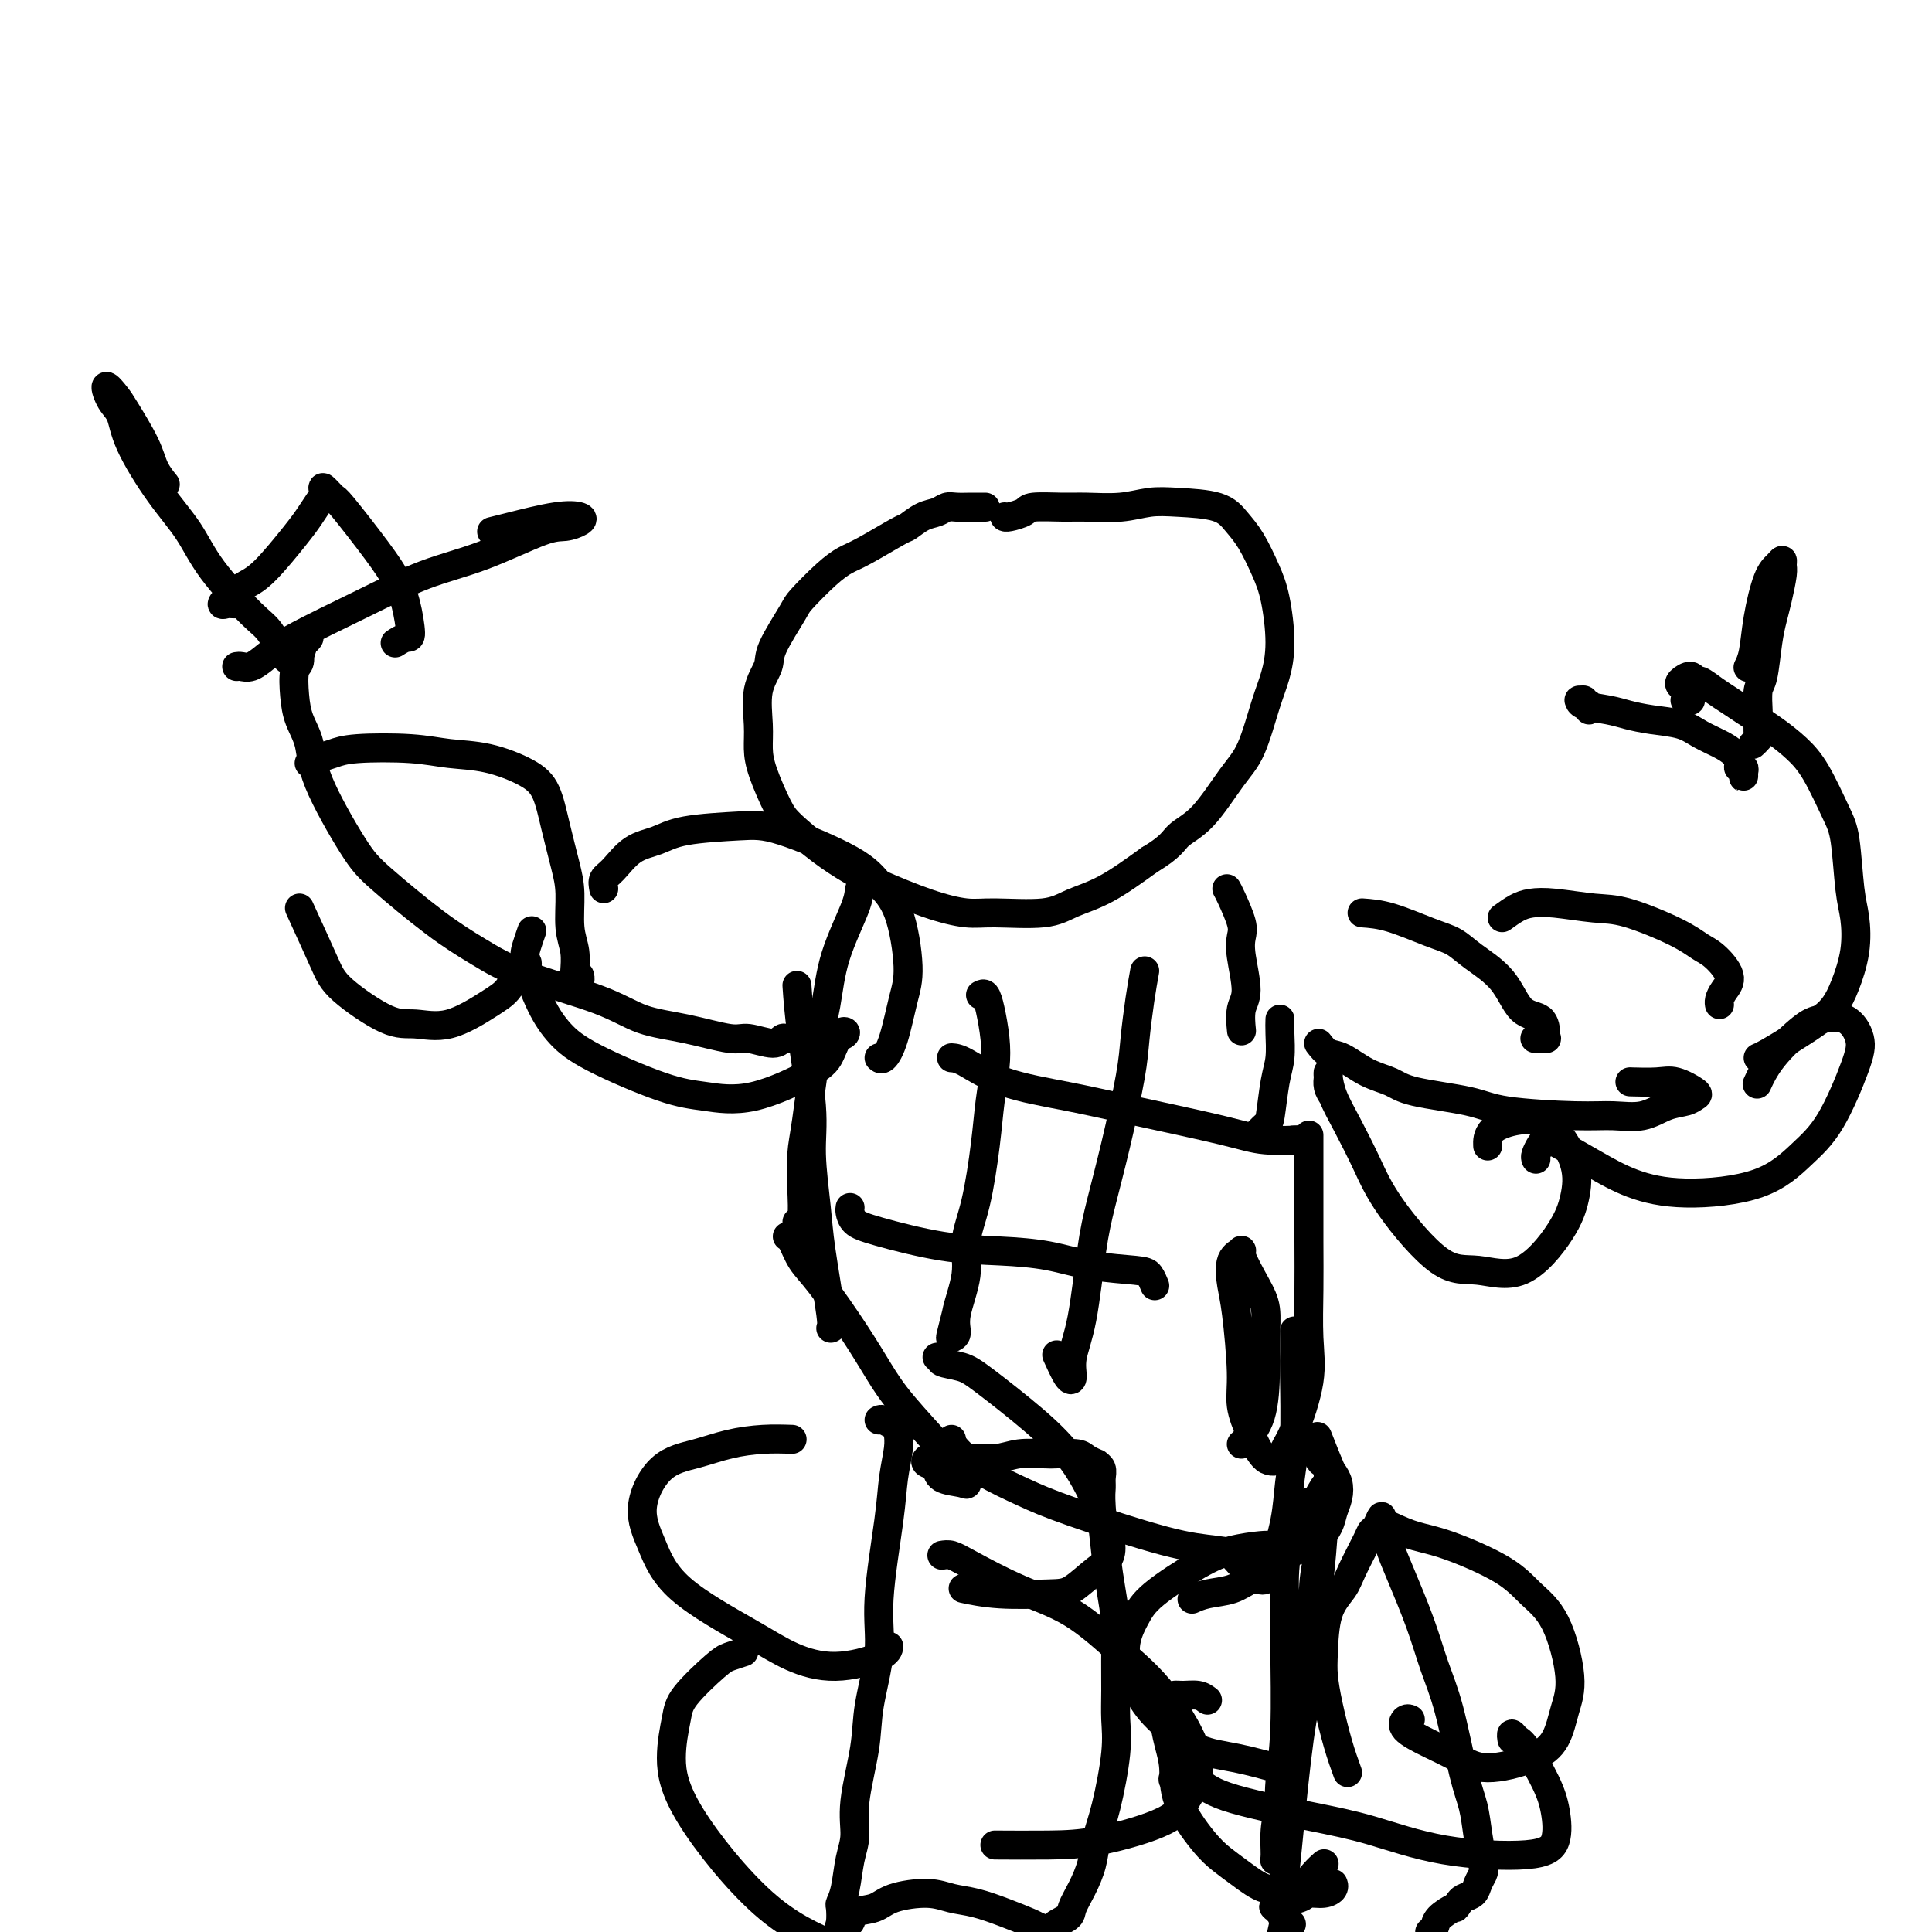 <svg viewBox='0 0 400 400' version='1.1' xmlns='http://www.w3.org/2000/svg' xmlns:xlink='http://www.w3.org/1999/xlink'><g fill='none' stroke='#000000' stroke-width='6' stroke-linecap='round' stroke-linejoin='round'><path d='M204,105c-0.274,0.002 -0.548,0.004 -1,0c-0.452,-0.004 -1.082,-0.013 -2,0c-0.918,0.013 -2.124,0.050 -3,0c-0.876,-0.050 -1.423,-0.185 -2,0c-0.577,0.185 -1.183,0.690 -2,1c-0.817,0.310 -1.846,0.425 -3,1c-1.154,0.575 -2.435,1.611 -3,2c-0.565,0.389 -0.414,0.132 -2,1c-1.586,0.868 -4.908,2.861 -7,4c-2.092,1.139 -2.953,1.425 -4,2c-1.047,0.575 -2.278,1.440 -4,3c-1.722,1.560 -3.933,3.814 -5,5c-1.067,1.186 -0.990,1.303 -2,3c-1.010,1.697 -3.108,4.974 -4,7c-0.892,2.026 -0.577,2.800 -1,4c-0.423,1.200 -1.582,2.824 -2,5c-0.418,2.176 -0.095,4.902 0,7c0.095,2.098 -0.038,3.569 0,5c0.038,1.431 0.246,2.824 1,5c0.754,2.176 2.055,5.137 3,7c0.945,1.863 1.534,2.628 3,4c1.466,1.372 3.809,3.352 6,5c2.191,1.648 4.229,2.963 6,4c1.771,1.037 3.274,1.796 6,3c2.726,1.204 6.674,2.853 10,4c3.326,1.147 6.031,1.793 8,2c1.969,0.207 3.202,-0.025 6,0c2.798,0.025 7.162,0.306 10,0c2.838,-0.306 4.149,-1.198 6,-2c1.851,-0.802 4.243,-1.515 7,-3c2.757,-1.485 5.878,-3.743 9,-6'/><path d='M238,178c4.542,-2.704 4.897,-3.965 6,-5c1.103,-1.035 2.953,-1.842 5,-4c2.047,-2.158 4.290,-5.665 6,-8c1.710,-2.335 2.887,-3.499 4,-6c1.113,-2.501 2.164,-6.340 3,-9c0.836,-2.660 1.459,-4.140 2,-6c0.541,-1.860 1.001,-4.101 1,-7c-0.001,-2.899 -0.464,-6.458 -1,-9c-0.536,-2.542 -1.146,-4.068 -2,-6c-0.854,-1.932 -1.952,-4.270 -3,-6c-1.048,-1.730 -2.045,-2.852 -3,-4c-0.955,-1.148 -1.869,-2.322 -4,-3c-2.131,-0.678 -5.480,-0.861 -8,-1c-2.520,-0.139 -4.209,-0.234 -6,0c-1.791,0.234 -3.682,0.798 -6,1c-2.318,0.202 -5.062,0.044 -7,0c-1.938,-0.044 -3.069,0.027 -5,0c-1.931,-0.027 -4.661,-0.151 -6,0c-1.339,0.151 -1.287,0.577 -2,1c-0.713,0.423 -2.192,0.845 -3,1c-0.808,0.155 -0.945,0.044 -1,0c-0.055,-0.044 -0.027,-0.022 0,0'/><path d='M254,184c0.199,0.351 0.398,0.702 1,2c0.602,1.298 1.608,3.542 2,5c0.392,1.458 0.172,2.129 0,3c-0.172,0.871 -0.295,1.943 0,4c0.295,2.057 1.007,5.098 1,7c-0.007,1.902 -0.733,2.666 -1,4c-0.267,1.334 -0.076,3.238 0,4c0.076,0.762 0.038,0.381 0,0'/><path d='M265,211c-0.023,0.800 -0.046,1.599 0,3c0.046,1.401 0.163,3.402 0,5c-0.163,1.598 -0.604,2.793 -1,5c-0.396,2.207 -0.745,5.427 -1,7c-0.255,1.573 -0.415,1.501 -1,2c-0.585,0.499 -1.596,1.571 -2,2c-0.404,0.429 -0.202,0.214 0,0'/><path d='M179,182c-0.418,0.629 -0.836,1.258 -1,2c-0.164,0.742 -0.075,1.598 -1,4c-0.925,2.402 -2.864,6.352 -4,10c-1.136,3.648 -1.467,6.994 -2,10c-0.533,3.006 -1.266,5.671 -2,10c-0.734,4.329 -1.468,10.323 -2,14c-0.532,3.677 -0.861,5.038 -1,7c-0.139,1.962 -0.089,4.526 0,7c0.089,2.474 0.216,4.858 0,6c-0.216,1.142 -0.776,1.040 -1,1c-0.224,-0.040 -0.112,-0.020 0,0'/><path d='M165,204c0.189,2.754 0.378,5.509 1,10c0.622,4.491 1.677,10.720 2,15c0.323,4.280 -0.085,6.611 0,10c0.085,3.389 0.664,7.836 1,11c0.336,3.164 0.430,5.044 1,9c0.570,3.956 1.615,9.988 2,13c0.385,3.012 0.110,3.003 0,3c-0.110,-0.003 -0.055,-0.002 0,0'/><path d='M163,256c0.270,0.055 0.539,0.109 1,1c0.461,0.891 1.112,2.617 2,4c0.888,1.383 2.013,2.422 4,5c1.987,2.578 4.835,6.695 7,10c2.165,3.305 3.645,5.797 5,8c1.355,2.203 2.584,4.118 5,7c2.416,2.882 6.021,6.732 8,9c1.979,2.268 2.334,2.954 3,4c0.666,1.046 1.642,2.452 2,3c0.358,0.548 0.096,0.240 -1,0c-1.096,-0.240 -3.026,-0.411 -4,-1c-0.974,-0.589 -0.993,-1.597 -1,-2c-0.007,-0.403 -0.004,-0.202 0,0'/><path d='M271,235c-0.000,0.920 -0.001,1.839 0,3c0.001,1.161 0.003,2.563 0,6c-0.003,3.437 -0.010,8.909 0,13c0.010,4.091 0.038,6.801 0,10c-0.038,3.199 -0.141,6.888 0,10c0.141,3.112 0.526,5.647 0,9c-0.526,3.353 -1.964,7.526 -3,10c-1.036,2.474 -1.669,3.251 -2,4c-0.331,0.749 -0.361,1.471 -1,2c-0.639,0.529 -1.887,0.865 -3,0c-1.113,-0.865 -2.091,-2.932 -3,-5c-0.909,-2.068 -1.748,-4.136 -2,-6c-0.252,-1.864 0.084,-3.522 0,-7c-0.084,-3.478 -0.589,-8.776 -1,-12c-0.411,-3.224 -0.728,-4.376 -1,-6c-0.272,-1.624 -0.500,-3.721 0,-5c0.500,-1.279 1.727,-1.740 2,-2c0.273,-0.260 -0.410,-0.318 0,1c0.410,1.318 1.913,4.011 3,6c1.087,1.989 1.759,3.275 2,5c0.241,1.725 0.050,3.888 0,6c-0.050,2.112 0.039,4.174 0,7c-0.039,2.826 -0.206,6.417 -1,9c-0.794,2.583 -2.214,4.157 -3,5c-0.786,0.843 -0.939,0.955 -1,1c-0.061,0.045 -0.031,0.022 0,0'/><path d='M203,206c0.338,-0.195 0.676,-0.390 1,0c0.324,0.390 0.635,1.364 1,3c0.365,1.636 0.786,3.933 1,6c0.214,2.067 0.221,3.902 0,6c-0.221,2.098 -0.670,4.459 -1,7c-0.330,2.541 -0.541,5.264 -1,9c-0.459,3.736 -1.166,8.486 -2,12c-0.834,3.514 -1.796,5.793 -2,8c-0.204,2.207 0.351,4.343 0,7c-0.351,2.657 -1.607,5.836 -2,8c-0.393,2.164 0.077,3.315 0,4c-0.077,0.685 -0.701,0.905 -1,1c-0.299,0.095 -0.273,0.064 0,-1c0.273,-1.064 0.792,-3.161 1,-4c0.208,-0.839 0.104,-0.419 0,0'/><path d='M237,201c-0.321,1.781 -0.642,3.562 -1,6c-0.358,2.438 -0.753,5.533 -1,8c-0.247,2.467 -0.345,4.307 -1,8c-0.655,3.693 -1.868,9.239 -3,14c-1.132,4.761 -2.184,8.736 -3,12c-0.816,3.264 -1.397,5.817 -2,10c-0.603,4.183 -1.227,9.996 -2,14c-0.773,4.004 -1.696,6.200 -2,8c-0.304,1.800 0.011,3.204 0,4c-0.011,0.796 -0.349,0.984 -1,0c-0.651,-0.984 -1.615,-3.138 -2,-4c-0.385,-0.862 -0.193,-0.431 0,0'/><path d='M197,219c0.678,0.044 1.355,0.088 3,1c1.645,0.912 4.256,2.693 8,4c3.744,1.307 8.620,2.140 13,3c4.380,0.860 8.262,1.747 14,3c5.738,1.253 13.330,2.872 18,4c4.670,1.128 6.417,1.766 9,2c2.583,0.234 6.003,0.063 7,0c0.997,-0.063 -0.429,-0.018 -1,0c-0.571,0.018 -0.285,0.009 0,0'/><path d='M176,250c-0.046,0.234 -0.092,0.469 0,1c0.092,0.531 0.321,1.360 1,2c0.679,0.640 1.808,1.092 5,2c3.192,0.908 8.448,2.271 13,3c4.552,0.729 8.399,0.824 12,1c3.601,0.176 6.954,0.433 10,1c3.046,0.567 5.783,1.445 9,2c3.217,0.555 6.914,0.788 9,1c2.086,0.212 2.562,0.403 3,1c0.438,0.597 0.840,1.599 1,2c0.160,0.401 0.080,0.200 0,0'/><path d='M273,302c0.309,0.467 0.617,0.933 1,1c0.383,0.067 0.840,-0.267 1,0c0.160,0.267 0.023,1.134 0,2c-0.023,0.866 0.069,1.733 0,2c-0.069,0.267 -0.298,-0.064 -1,1c-0.702,1.064 -1.878,3.522 -3,5c-1.122,1.478 -2.190,1.975 -3,3c-0.810,1.025 -1.363,2.579 -2,4c-0.637,1.421 -1.359,2.710 -2,4c-0.641,1.290 -1.203,2.583 -2,3c-0.797,0.417 -1.830,-0.042 -3,-1c-1.170,-0.958 -2.477,-2.417 -3,-3c-0.523,-0.583 -0.261,-0.292 0,0'/><path d='M200,302c-0.752,-0.713 -1.503,-1.427 -2,-2c-0.497,-0.573 -0.739,-1.006 -1,-1c-0.261,0.006 -0.540,0.452 0,1c0.540,0.548 1.899,1.197 3,2c1.101,0.803 1.946,1.759 4,3c2.054,1.241 5.319,2.768 8,4c2.681,1.232 4.780,2.168 10,4c5.220,1.832 13.563,4.559 19,6c5.437,1.441 7.967,1.596 11,2c3.033,0.404 6.567,1.056 10,1c3.433,-0.056 6.763,-0.819 9,-2c2.237,-1.181 3.381,-2.778 4,-4c0.619,-1.222 0.714,-2.067 1,-3c0.286,-0.933 0.763,-1.953 1,-3c0.237,-1.047 0.235,-2.120 0,-3c-0.235,-0.880 -0.702,-1.566 -1,-2c-0.298,-0.434 -0.426,-0.617 -1,-2c-0.574,-1.383 -1.592,-3.967 -2,-5c-0.408,-1.033 -0.204,-0.517 0,0'/><path d='M268,276c-0.002,-0.391 -0.004,-0.781 0,0c0.004,0.781 0.014,2.735 0,4c-0.014,1.265 -0.050,1.841 0,5c0.050,3.159 0.187,8.901 0,13c-0.187,4.099 -0.698,6.555 -1,9c-0.302,2.445 -0.394,4.878 -1,8c-0.606,3.122 -1.725,6.931 -3,9c-1.275,2.069 -2.706,2.397 -4,3c-1.294,0.603 -2.450,1.481 -4,2c-1.550,0.519 -3.494,0.678 -5,1c-1.506,0.322 -2.573,0.806 -3,1c-0.427,0.194 -0.213,0.097 0,0'/><path d='M272,315c0.392,0.021 0.784,0.041 1,1c0.216,0.959 0.255,2.856 0,5c-0.255,2.144 -0.803,4.533 -1,7c-0.197,2.467 -0.043,5.011 -1,10c-0.957,4.989 -3.027,12.422 -4,17c-0.973,4.578 -0.850,6.300 -1,9c-0.150,2.700 -0.572,6.377 -1,9c-0.428,2.623 -0.860,4.192 -1,6c-0.140,1.808 0.014,3.856 0,5c-0.014,1.144 -0.196,1.384 0,1c0.196,-0.384 0.770,-1.392 1,-3c0.230,-1.608 0.114,-3.818 0,-6c-0.114,-2.182 -0.228,-4.337 0,-7c0.228,-2.663 0.796,-5.834 1,-11c0.204,-5.166 0.042,-12.329 0,-17c-0.042,-4.671 0.034,-6.852 0,-9c-0.034,-2.148 -0.179,-4.265 0,-7c0.179,-2.735 0.681,-6.089 1,-8c0.319,-1.911 0.454,-2.377 1,-3c0.546,-0.623 1.502,-1.401 2,-2c0.498,-0.599 0.537,-1.018 1,-1c0.463,0.018 1.351,0.472 2,1c0.649,0.528 1.058,1.130 1,4c-0.058,2.870 -0.582,8.008 -1,12c-0.418,3.992 -0.728,6.838 -1,10c-0.272,3.162 -0.506,6.641 -1,10c-0.494,3.359 -1.248,6.597 -2,12c-0.752,5.403 -1.500,12.972 -2,18c-0.500,5.028 -0.750,7.514 -1,10'/><path d='M266,388c-1.000,13.422 0.000,8.978 0,9c0.000,0.022 -1.000,4.511 -2,9'/><path d='M279,367c-0.649,-1.786 -1.297,-3.572 -2,-6c-0.703,-2.428 -1.460,-5.496 -2,-8c-0.540,-2.504 -0.862,-4.442 -1,-6c-0.138,-1.558 -0.093,-2.736 0,-5c0.093,-2.264 0.234,-5.615 1,-8c0.766,-2.385 2.155,-3.803 3,-5c0.845,-1.197 1.144,-2.171 2,-4c0.856,-1.829 2.268,-4.511 3,-6c0.732,-1.489 0.784,-1.784 1,-2c0.216,-0.216 0.597,-0.354 1,-1c0.403,-0.646 0.829,-1.801 1,-2c0.171,-0.199 0.089,0.556 0,1c-0.089,0.444 -0.183,0.576 0,1c0.183,0.424 0.643,1.139 1,2c0.357,0.861 0.612,1.867 1,3c0.388,1.133 0.908,2.392 2,5c1.092,2.608 2.754,6.566 4,10c1.246,3.434 2.074,6.345 3,9c0.926,2.655 1.950,5.054 3,9c1.050,3.946 2.124,9.438 3,13c0.876,3.562 1.552,5.195 2,7c0.448,1.805 0.668,3.783 1,6c0.332,2.217 0.776,4.674 1,6c0.224,1.326 0.229,1.521 0,2c-0.229,0.479 -0.690,1.242 -1,2c-0.310,0.758 -0.468,1.512 -1,2c-0.532,0.488 -1.438,0.711 -2,1c-0.562,0.289 -0.781,0.645 -1,1'/><path d='M302,394c-0.831,1.372 -0.408,0.801 -1,1c-0.592,0.199 -2.198,1.169 -3,2c-0.802,0.831 -0.801,1.523 -1,2c-0.199,0.477 -0.600,0.738 -1,1'/><path d='M267,398c0.340,0.346 0.679,0.693 0,0c-0.679,-0.693 -2.377,-2.424 -3,-3c-0.623,-0.576 -0.172,0.004 0,0c0.172,-0.004 0.064,-0.592 1,-1c0.936,-0.408 2.916,-0.635 4,-1c1.084,-0.365 1.271,-0.869 2,-1c0.729,-0.131 2.000,0.109 3,0c1.000,-0.109 1.731,-0.568 2,-1c0.269,-0.432 0.077,-0.838 0,-1c-0.077,-0.162 -0.038,-0.081 0,0'/><path d='M182,294c0.226,-0.120 0.453,-0.240 1,0c0.547,0.240 1.415,0.842 2,1c0.585,0.158 0.885,-0.126 1,0c0.115,0.126 0.043,0.663 0,1c-0.043,0.337 -0.058,0.474 0,1c0.058,0.526 0.189,1.440 0,3c-0.189,1.560 -0.699,3.766 -1,6c-0.301,2.234 -0.394,4.496 -1,9c-0.606,4.504 -1.725,11.249 -2,16c-0.275,4.751 0.295,7.509 0,11c-0.295,3.491 -1.455,7.716 -2,11c-0.545,3.284 -0.474,5.628 -1,9c-0.526,3.372 -1.647,7.772 -2,11c-0.353,3.228 0.063,5.283 0,7c-0.063,1.717 -0.605,3.097 -1,5c-0.395,1.903 -0.644,4.328 -1,6c-0.356,1.672 -0.820,2.590 -1,3c-0.180,0.410 -0.076,0.313 0,1c0.076,0.687 0.124,2.158 0,3c-0.124,0.842 -0.420,1.057 0,1c0.420,-0.057 1.557,-0.384 2,-1c0.443,-0.616 0.193,-1.521 1,-2c0.807,-0.479 2.671,-0.533 4,-1c1.329,-0.467 2.122,-1.349 4,-2c1.878,-0.651 4.842,-1.072 7,-1c2.158,0.072 3.509,0.635 5,1c1.491,0.365 3.121,0.531 5,1c1.879,0.469 4.006,1.242 6,2c1.994,0.758 3.855,1.502 5,2c1.145,0.498 1.572,0.749 2,1'/><path d='M215,399c4.065,1.185 2.728,0.646 3,0c0.272,-0.646 2.152,-1.399 3,-2c0.848,-0.601 0.664,-1.050 1,-2c0.336,-0.950 1.194,-2.402 2,-4c0.806,-1.598 1.561,-3.343 2,-5c0.439,-1.657 0.563,-3.227 1,-5c0.437,-1.773 1.189,-3.751 2,-7c0.811,-3.249 1.682,-7.770 2,-11c0.318,-3.230 0.082,-5.171 0,-7c-0.082,-1.829 -0.011,-3.547 0,-6c0.011,-2.453 -0.039,-5.640 0,-8c0.039,-2.360 0.168,-3.892 0,-6c-0.168,-2.108 -0.634,-4.791 -1,-7c-0.366,-2.209 -0.633,-3.943 -1,-7c-0.367,-3.057 -0.835,-7.436 -1,-10c-0.165,-2.564 -0.028,-3.313 0,-4c0.028,-0.687 -0.051,-1.311 0,-2c0.051,-0.689 0.234,-1.442 0,-2c-0.234,-0.558 -0.885,-0.920 -1,-1c-0.115,-0.080 0.305,0.122 0,0c-0.305,-0.122 -1.337,-0.570 -2,-1c-0.663,-0.430 -0.958,-0.843 -2,-1c-1.042,-0.157 -2.830,-0.057 -4,0c-1.170,0.057 -1.723,0.071 -3,0c-1.277,-0.071 -3.277,-0.229 -5,0c-1.723,0.229 -3.167,0.843 -5,1c-1.833,0.157 -4.055,-0.143 -6,0c-1.945,0.143 -3.614,0.729 -5,1c-1.386,0.271 -2.488,0.227 -3,0c-0.512,-0.227 -0.432,-0.636 0,-1c0.432,-0.364 1.216,-0.682 2,-1'/><path d='M194,301c0.702,-0.702 1.458,-1.458 2,-2c0.542,-0.542 0.869,-0.869 1,-1c0.131,-0.131 0.065,-0.065 0,0'/><path d='M273,216c0.622,0.810 1.244,1.621 2,2c0.756,0.379 1.647,0.328 3,1c1.353,0.672 3.168,2.067 5,3c1.832,0.933 3.682,1.403 5,2c1.318,0.597 2.104,1.322 5,2c2.896,0.678 7.901,1.308 11,2c3.099,0.692 4.292,1.447 8,2c3.708,0.553 9.931,0.906 14,1c4.069,0.094 5.983,-0.069 8,0c2.017,0.069 4.137,0.371 6,0c1.863,-0.371 3.467,-1.413 5,-2c1.533,-0.587 2.993,-0.718 4,-1c1.007,-0.282 1.562,-0.717 2,-1c0.438,-0.283 0.761,-0.416 0,-1c-0.761,-0.584 -2.606,-1.621 -4,-2c-1.394,-0.379 -2.337,-0.102 -4,0c-1.663,0.102 -4.047,0.029 -5,0c-0.953,-0.029 -0.477,-0.015 0,0'/><path d='M282,189c1.760,0.127 3.521,0.254 6,1c2.479,0.746 5.677,2.112 8,3c2.323,0.888 3.771,1.297 5,2c1.229,0.703 2.238,1.701 4,3c1.762,1.299 4.275,2.898 6,5c1.725,2.102 2.660,4.707 4,6c1.340,1.293 3.084,1.275 4,2c0.916,0.725 1.005,2.194 1,3c-0.005,0.806 -0.104,0.948 0,1c0.104,0.052 0.413,0.014 0,0c-0.413,-0.014 -1.546,-0.004 -2,0c-0.454,0.004 -0.227,0.002 0,0'/><path d='M311,190c1.025,-0.740 2.050,-1.480 3,-2c0.950,-0.520 1.825,-0.821 3,-1c1.175,-0.179 2.650,-0.238 5,0c2.350,0.238 5.576,0.772 8,1c2.424,0.228 4.045,0.151 7,1c2.955,0.849 7.244,2.626 10,4c2.756,1.374 3.978,2.347 5,3c1.022,0.653 1.843,0.988 3,2c1.157,1.012 2.650,2.702 3,4c0.350,1.298 -0.442,2.204 -1,3c-0.558,0.796 -0.881,1.484 -1,2c-0.119,0.516 -0.034,0.862 0,1c0.034,0.138 0.017,0.069 0,0'/><path d='M364,219c0.440,-0.185 0.880,-0.371 2,-1c1.120,-0.629 2.920,-1.702 5,-3c2.080,-1.298 4.439,-2.822 6,-4c1.561,-1.178 2.324,-2.010 3,-3c0.676,-0.990 1.264,-2.137 2,-4c0.736,-1.863 1.618,-4.441 2,-7c0.382,-2.559 0.262,-5.100 0,-7c-0.262,-1.900 -0.666,-3.158 -1,-6c-0.334,-2.842 -0.596,-7.267 -1,-10c-0.404,-2.733 -0.948,-3.775 -2,-6c-1.052,-2.225 -2.613,-5.632 -4,-8c-1.387,-2.368 -2.601,-3.698 -4,-5c-1.399,-1.302 -2.984,-2.577 -5,-4c-2.016,-1.423 -4.463,-2.993 -6,-4c-1.537,-1.007 -2.165,-1.451 -3,-2c-0.835,-0.549 -1.877,-1.202 -3,-2c-1.123,-0.798 -2.326,-1.742 -3,-2c-0.674,-0.258 -0.817,0.168 -1,0c-0.183,-0.168 -0.404,-0.932 -1,-1c-0.596,-0.068 -1.566,0.560 -2,1c-0.434,0.440 -0.330,0.692 0,1c0.330,0.308 0.887,0.671 1,1c0.113,0.329 -0.217,0.624 0,1c0.217,0.376 0.982,0.832 1,1c0.018,0.168 -0.709,0.048 -1,0c-0.291,-0.048 -0.145,-0.024 0,0'/><path d='M361,160c0.008,0.504 0.017,1.009 0,1c-0.017,-0.009 -0.059,-0.530 0,-1c0.059,-0.470 0.218,-0.888 0,-1c-0.218,-0.112 -0.813,0.084 -1,0c-0.187,-0.084 0.035,-0.446 0,-1c-0.035,-0.554 -0.325,-1.300 -1,-2c-0.675,-0.700 -1.734,-1.353 -3,-2c-1.266,-0.647 -2.738,-1.287 -4,-2c-1.262,-0.713 -2.314,-1.500 -4,-2c-1.686,-0.500 -4.007,-0.712 -6,-1c-1.993,-0.288 -3.660,-0.651 -5,-1c-1.340,-0.349 -2.355,-0.683 -4,-1c-1.645,-0.317 -3.920,-0.617 -5,-1c-1.080,-0.383 -0.965,-0.850 -1,-1c-0.035,-0.150 -0.220,0.017 0,0c0.220,-0.017 0.843,-0.219 1,0c0.157,0.219 -0.154,0.857 0,1c0.154,0.143 0.773,-0.209 1,0c0.227,0.209 0.061,0.979 0,1c-0.061,0.021 -0.017,-0.708 0,-1c0.017,-0.292 0.009,-0.146 0,0'/><path d='M363,154c-0.113,0.105 -0.226,0.210 0,0c0.226,-0.210 0.792,-0.735 1,-1c0.208,-0.265 0.059,-0.269 0,-1c-0.059,-0.731 -0.027,-2.190 0,-3c0.027,-0.810 0.049,-0.972 0,-2c-0.049,-1.028 -0.168,-2.923 0,-4c0.168,-1.077 0.623,-1.335 1,-3c0.377,-1.665 0.675,-4.736 1,-7c0.325,-2.264 0.676,-3.721 1,-5c0.324,-1.279 0.620,-2.379 1,-4c0.380,-1.621 0.842,-3.764 1,-5c0.158,-1.236 0.011,-1.565 0,-2c-0.011,-0.435 0.113,-0.976 0,-1c-0.113,-0.024 -0.465,0.470 -1,1c-0.535,0.530 -1.254,1.095 -2,3c-0.746,1.905 -1.520,5.150 -2,8c-0.480,2.850 -0.668,5.306 -1,7c-0.332,1.694 -0.809,2.627 -1,3c-0.191,0.373 -0.095,0.187 0,0'/><path d='M170,212c-0.416,0.343 -0.833,0.685 -1,1c-0.167,0.315 -0.086,0.602 -1,1c-0.914,0.398 -2.824,0.907 -4,1c-1.176,0.093 -1.620,-0.230 -2,0c-0.380,0.230 -0.697,1.013 -2,1c-1.303,-0.013 -3.592,-0.824 -5,-1c-1.408,-0.176 -1.935,0.281 -4,0c-2.065,-0.281 -5.670,-1.302 -9,-2c-3.330,-0.698 -6.387,-1.074 -9,-2c-2.613,-0.926 -4.782,-2.404 -9,-4c-4.218,-1.596 -10.483,-3.311 -15,-5c-4.517,-1.689 -7.284,-3.352 -10,-5c-2.716,-1.648 -5.381,-3.279 -9,-6c-3.619,-2.721 -8.192,-6.530 -11,-9c-2.808,-2.470 -3.852,-3.600 -6,-7c-2.148,-3.400 -5.400,-9.068 -7,-13c-1.600,-3.932 -1.549,-6.126 -2,-8c-0.451,-1.874 -1.404,-3.427 -2,-5c-0.596,-1.573 -0.837,-3.167 -1,-5c-0.163,-1.833 -0.249,-3.907 0,-5c0.249,-1.093 0.835,-1.206 1,-2c0.165,-0.794 -0.089,-2.268 0,-3c0.089,-0.732 0.521,-0.721 1,-1c0.479,-0.279 1.005,-0.848 1,-1c-0.005,-0.152 -0.540,0.113 -1,1c-0.460,0.887 -0.846,2.396 -1,3c-0.154,0.604 -0.077,0.302 0,0'/><path d='M49,125c-0.351,0.013 -0.702,0.025 -1,0c-0.298,-0.025 -0.543,-0.089 -1,0c-0.457,0.089 -1.125,0.330 -1,0c0.125,-0.330 1.045,-1.232 2,-2c0.955,-0.768 1.947,-1.403 3,-2c1.053,-0.597 2.167,-1.157 4,-3c1.833,-1.843 4.384,-4.969 6,-7c1.616,-2.031 2.297,-2.967 3,-4c0.703,-1.033 1.430,-2.161 2,-3c0.570,-0.839 0.985,-1.387 1,-2c0.015,-0.613 -0.368,-1.291 0,-1c0.368,0.291 1.488,1.551 2,2c0.512,0.449 0.414,0.086 2,2c1.586,1.914 4.854,6.106 7,9c2.146,2.894 3.170,4.492 4,6c0.830,1.508 1.465,2.926 2,5c0.535,2.074 0.968,4.803 1,6c0.032,1.197 -0.338,0.861 -1,1c-0.662,0.139 -1.618,0.754 -2,1c-0.382,0.246 -0.191,0.123 0,0'/><path d='M60,136c-0.147,0.504 -0.295,1.008 -1,0c-0.705,-1.008 -1.968,-3.528 -3,-5c-1.032,-1.472 -1.835,-1.897 -4,-4c-2.165,-2.103 -5.693,-5.883 -8,-9c-2.307,-3.117 -3.395,-5.571 -5,-8c-1.605,-2.429 -3.728,-4.832 -6,-8c-2.272,-3.168 -4.693,-7.102 -6,-10c-1.307,-2.898 -1.499,-4.761 -2,-6c-0.501,-1.239 -1.312,-1.855 -2,-3c-0.688,-1.145 -1.254,-2.820 -1,-3c0.254,-0.180 1.329,1.136 2,2c0.671,0.864 0.937,1.276 2,3c1.063,1.724 2.924,4.761 4,7c1.076,2.239 1.367,3.680 2,5c0.633,1.320 1.610,2.520 2,3c0.390,0.480 0.195,0.240 0,0'/><path d='M49,138c0.263,-0.040 0.525,-0.081 1,0c0.475,0.081 1.161,0.282 2,0c0.839,-0.282 1.831,-1.049 3,-2c1.169,-0.951 2.515,-2.087 6,-4c3.485,-1.913 9.110,-4.603 14,-7c4.890,-2.397 9.044,-4.502 13,-6c3.956,-1.498 7.714,-2.391 12,-4c4.286,-1.609 9.099,-3.936 12,-5c2.901,-1.064 3.890,-0.867 5,-1c1.110,-0.133 2.343,-0.596 3,-1c0.657,-0.404 0.740,-0.749 0,-1c-0.740,-0.251 -2.301,-0.407 -5,0c-2.699,0.407 -6.534,1.379 -9,2c-2.466,0.621 -3.562,0.892 -4,1c-0.438,0.108 -0.219,0.054 0,0'/><path d='M64,158c0.582,-0.338 1.163,-0.676 2,-1c0.837,-0.324 1.928,-0.635 3,-1c1.072,-0.365 2.124,-0.783 5,-1c2.876,-0.217 7.575,-0.234 11,0c3.425,0.234 5.575,0.720 8,1c2.425,0.280 5.126,0.356 8,1c2.874,0.644 5.923,1.856 8,3c2.077,1.144 3.182,2.220 4,4c0.818,1.780 1.347,4.264 2,7c0.653,2.736 1.429,5.724 2,8c0.571,2.276 0.938,3.838 1,6c0.062,2.162 -0.181,4.922 0,7c0.181,2.078 0.784,3.472 1,5c0.216,1.528 0.044,3.190 0,4c-0.044,0.810 0.041,0.767 0,1c-0.041,0.233 -0.207,0.743 0,1c0.207,0.257 0.786,0.262 1,0c0.214,-0.262 0.061,-0.789 0,-1c-0.061,-0.211 -0.031,-0.105 0,0'/><path d='M125,184c-0.138,-0.728 -0.276,-1.455 0,-2c0.276,-0.545 0.968,-0.906 2,-2c1.032,-1.094 2.406,-2.921 4,-4c1.594,-1.079 3.410,-1.409 5,-2c1.590,-0.591 2.956,-1.443 6,-2c3.044,-0.557 7.767,-0.820 11,-1c3.233,-0.180 4.976,-0.279 9,1c4.024,1.279 10.330,3.934 14,6c3.670,2.066 4.704,3.543 6,5c1.296,1.457 2.852,2.895 4,6c1.148,3.105 1.887,7.876 2,11c0.113,3.124 -0.401,4.602 -1,7c-0.599,2.398 -1.284,5.715 -2,8c-0.716,2.285 -1.462,3.538 -2,4c-0.538,0.462 -0.868,0.132 -1,0c-0.132,-0.132 -0.066,-0.066 0,0'/><path d='M62,188c1.896,4.146 3.791,8.291 5,11c1.209,2.709 1.730,3.981 4,6c2.270,2.019 6.289,4.785 9,6c2.711,1.215 4.115,0.880 6,1c1.885,0.120 4.250,0.695 7,0c2.750,-0.695 5.886,-2.659 8,-4c2.114,-1.341 3.207,-2.058 4,-3c0.793,-0.942 1.285,-2.108 2,-3c0.715,-0.892 1.654,-1.509 2,-2c0.346,-0.491 0.099,-0.854 0,-1c-0.099,-0.146 -0.049,-0.073 0,0'/><path d='M110,193c0.095,-0.272 0.191,-0.545 0,0c-0.191,0.545 -0.668,1.907 -1,3c-0.332,1.093 -0.520,1.918 0,4c0.520,2.082 1.749,5.422 3,8c1.251,2.578 2.526,4.394 4,6c1.474,1.606 3.147,3.003 7,5c3.853,1.997 9.886,4.594 14,6c4.114,1.406 6.310,1.619 9,2c2.690,0.381 5.875,0.928 10,0c4.125,-0.928 9.189,-3.331 12,-5c2.811,-1.669 3.369,-2.605 4,-4c0.631,-1.395 1.334,-3.250 2,-4c0.666,-0.750 1.295,-0.394 1,0c-0.295,0.394 -1.513,0.827 -2,1c-0.487,0.173 -0.244,0.087 0,0'/><path d='M276,227c-0.422,-0.651 -0.843,-1.302 -1,-2c-0.157,-0.698 -0.048,-1.442 0,-2c0.048,-0.558 0.035,-0.928 0,-1c-0.035,-0.072 -0.094,0.154 0,1c0.094,0.846 0.340,2.312 1,4c0.660,1.688 1.733,3.599 3,6c1.267,2.401 2.726,5.291 4,8c1.274,2.709 2.361,5.237 5,9c2.639,3.763 6.829,8.760 10,11c3.171,2.240 5.322,1.723 8,2c2.678,0.277 5.883,1.350 9,0c3.117,-1.350 6.147,-5.122 8,-8c1.853,-2.878 2.528,-4.864 3,-7c0.472,-2.136 0.739,-4.424 0,-7c-0.739,-2.576 -2.485,-5.439 -4,-7c-1.515,-1.561 -2.798,-1.819 -4,-2c-1.202,-0.181 -2.322,-0.283 -4,0c-1.678,0.283 -3.914,0.952 -5,2c-1.086,1.048 -1.023,2.474 -1,3c0.023,0.526 0.007,0.150 0,0c-0.007,-0.150 -0.003,-0.075 0,0'/><path d='M318,240c-0.090,-0.226 -0.180,-0.452 0,-1c0.180,-0.548 0.629,-1.417 1,-2c0.371,-0.583 0.664,-0.879 1,-1c0.336,-0.121 0.713,-0.066 1,0c0.287,0.066 0.482,0.145 2,1c1.518,0.855 4.358,2.488 7,4c2.642,1.512 5.086,2.904 8,4c2.914,1.096 6.297,1.897 11,2c4.703,0.103 10.726,-0.491 15,-2c4.274,-1.509 6.798,-3.932 9,-6c2.202,-2.068 4.080,-3.781 6,-7c1.920,-3.219 3.881,-7.946 5,-11c1.119,-3.054 1.394,-4.437 1,-6c-0.394,-1.563 -1.458,-3.308 -3,-4c-1.542,-0.692 -3.562,-0.332 -5,0c-1.438,0.332 -2.293,0.635 -4,2c-1.707,1.365 -4.267,3.790 -6,6c-1.733,2.210 -2.638,4.203 -3,5c-0.362,0.797 -0.181,0.399 0,0'/><path d='M288,316c1.615,0.737 3.229,1.475 5,2c1.771,0.525 3.698,0.838 7,2c3.302,1.162 7.978,3.173 11,5c3.022,1.827 4.388,3.472 6,5c1.612,1.528 3.468,2.940 5,6c1.532,3.060 2.739,7.767 3,11c0.261,3.233 -0.424,4.991 -1,7c-0.576,2.009 -1.044,4.271 -2,6c-0.956,1.729 -2.401,2.927 -5,4c-2.599,1.073 -6.354,2.021 -9,2c-2.646,-0.021 -4.183,-1.011 -6,-2c-1.817,-0.989 -3.912,-1.978 -6,-3c-2.088,-1.022 -4.168,-2.078 -5,-3c-0.832,-0.922 -0.416,-1.710 0,-2c0.416,-0.290 0.833,-0.083 1,0c0.167,0.083 0.083,0.041 0,0'/><path d='M313,360c0.022,0.140 0.043,0.280 0,0c-0.043,-0.280 -0.152,-0.979 0,-1c0.152,-0.021 0.565,0.637 1,1c0.435,0.363 0.892,0.431 2,2c1.108,1.569 2.866,4.641 4,7c1.134,2.359 1.644,4.006 2,6c0.356,1.994 0.557,4.334 0,6c-0.557,1.666 -1.871,2.659 -6,3c-4.129,0.341 -11.072,0.031 -17,-1c-5.928,-1.031 -10.842,-2.783 -15,-4c-4.158,-1.217 -7.561,-1.898 -13,-3c-5.439,-1.102 -12.914,-2.625 -17,-4c-4.086,-1.375 -4.783,-2.603 -6,-3c-1.217,-0.397 -2.955,0.038 -4,0c-1.045,-0.038 -1.397,-0.549 -1,-1c0.397,-0.451 1.542,-0.843 2,-1c0.458,-0.157 0.229,-0.078 0,0'/><path d='M164,298c-1.908,-0.063 -3.816,-0.126 -6,0c-2.184,0.126 -4.643,0.442 -7,1c-2.357,0.558 -4.611,1.359 -7,2c-2.389,0.641 -4.914,1.122 -7,3c-2.086,1.878 -3.734,5.153 -4,8c-0.266,2.847 0.850,5.265 2,8c1.150,2.735 2.332,5.785 6,9c3.668,3.215 9.820,6.595 14,9c4.180,2.405 6.388,3.835 9,5c2.612,1.165 5.628,2.065 9,2c3.372,-0.065 7.100,-1.094 9,-2c1.900,-0.906 1.971,-1.687 2,-2c0.029,-0.313 0.014,-0.156 0,0'/><path d='M154,342c-1.097,0.350 -2.193,0.701 -3,1c-0.807,0.299 -1.323,0.547 -3,2c-1.677,1.453 -4.514,4.113 -6,6c-1.486,1.887 -1.622,3.003 -2,5c-0.378,1.997 -0.998,4.875 -1,8c-0.002,3.125 0.615,6.495 4,12c3.385,5.505 9.539,13.144 15,18c5.461,4.856 10.231,6.928 15,9'/><path d='M263,320c-0.312,-0.063 -0.625,-0.126 -2,0c-1.375,0.126 -3.814,0.441 -6,1c-2.186,0.559 -4.119,1.362 -7,3c-2.881,1.638 -6.710,4.109 -9,6c-2.290,1.891 -3.042,3.200 -4,5c-0.958,1.800 -2.123,4.092 -2,7c0.123,2.908 1.533,6.433 3,9c1.467,2.567 2.990,4.177 5,6c2.010,1.823 4.508,3.860 7,5c2.492,1.140 4.979,1.384 8,2c3.021,0.616 6.578,1.605 8,2c1.422,0.395 0.711,0.198 0,0'/><path d='M250,352c-0.561,-0.427 -1.121,-0.854 -2,-1c-0.879,-0.146 -2.075,-0.010 -3,0c-0.925,0.010 -1.579,-0.107 -2,0c-0.421,0.107 -0.611,0.436 -1,1c-0.389,0.564 -0.978,1.361 -1,3c-0.022,1.639 0.524,4.119 1,6c0.476,1.881 0.881,3.164 1,5c0.119,1.836 -0.047,4.227 1,7c1.047,2.773 3.309,5.930 5,8c1.691,2.070 2.812,3.055 4,4c1.188,0.945 2.443,1.852 4,3c1.557,1.148 3.416,2.539 5,3c1.584,0.461 2.894,-0.006 4,0c1.106,0.006 2.008,0.486 3,0c0.992,-0.486 2.075,-1.939 3,-3c0.925,-1.061 1.693,-1.732 2,-2c0.307,-0.268 0.154,-0.134 0,0'/><path d='M194,281c0.522,-0.093 1.043,-0.186 1,0c-0.043,0.186 -0.652,0.652 0,1c0.652,0.348 2.563,0.579 4,1c1.437,0.421 2.398,1.032 5,3c2.602,1.968 6.844,5.291 10,8c3.156,2.709 5.226,4.803 7,7c1.774,2.197 3.253,4.497 5,8c1.747,3.503 3.762,8.207 4,11c0.238,2.793 -1.300,3.673 -3,5c-1.700,1.327 -3.563,3.101 -5,4c-1.437,0.899 -2.447,0.921 -5,1c-2.553,0.079 -6.649,0.214 -10,0c-3.351,-0.214 -5.957,-0.775 -7,-1c-1.043,-0.225 -0.521,-0.112 0,0'/><path d='M195,322c0.624,-0.102 1.248,-0.203 2,0c0.752,0.203 1.632,0.711 4,2c2.368,1.289 6.224,3.361 10,5c3.776,1.639 7.472,2.846 11,5c3.528,2.154 6.889,5.254 10,8c3.111,2.746 5.974,5.138 9,9c3.026,3.862 6.216,9.192 7,13c0.784,3.808 -0.839,6.092 -2,8c-1.161,1.908 -1.861,3.439 -5,5c-3.139,1.561 -8.718,3.150 -13,4c-4.282,0.850 -7.268,0.960 -11,1c-3.732,0.040 -8.209,0.012 -10,0c-1.791,-0.012 -0.895,-0.006 0,0'/></g>
</svg>